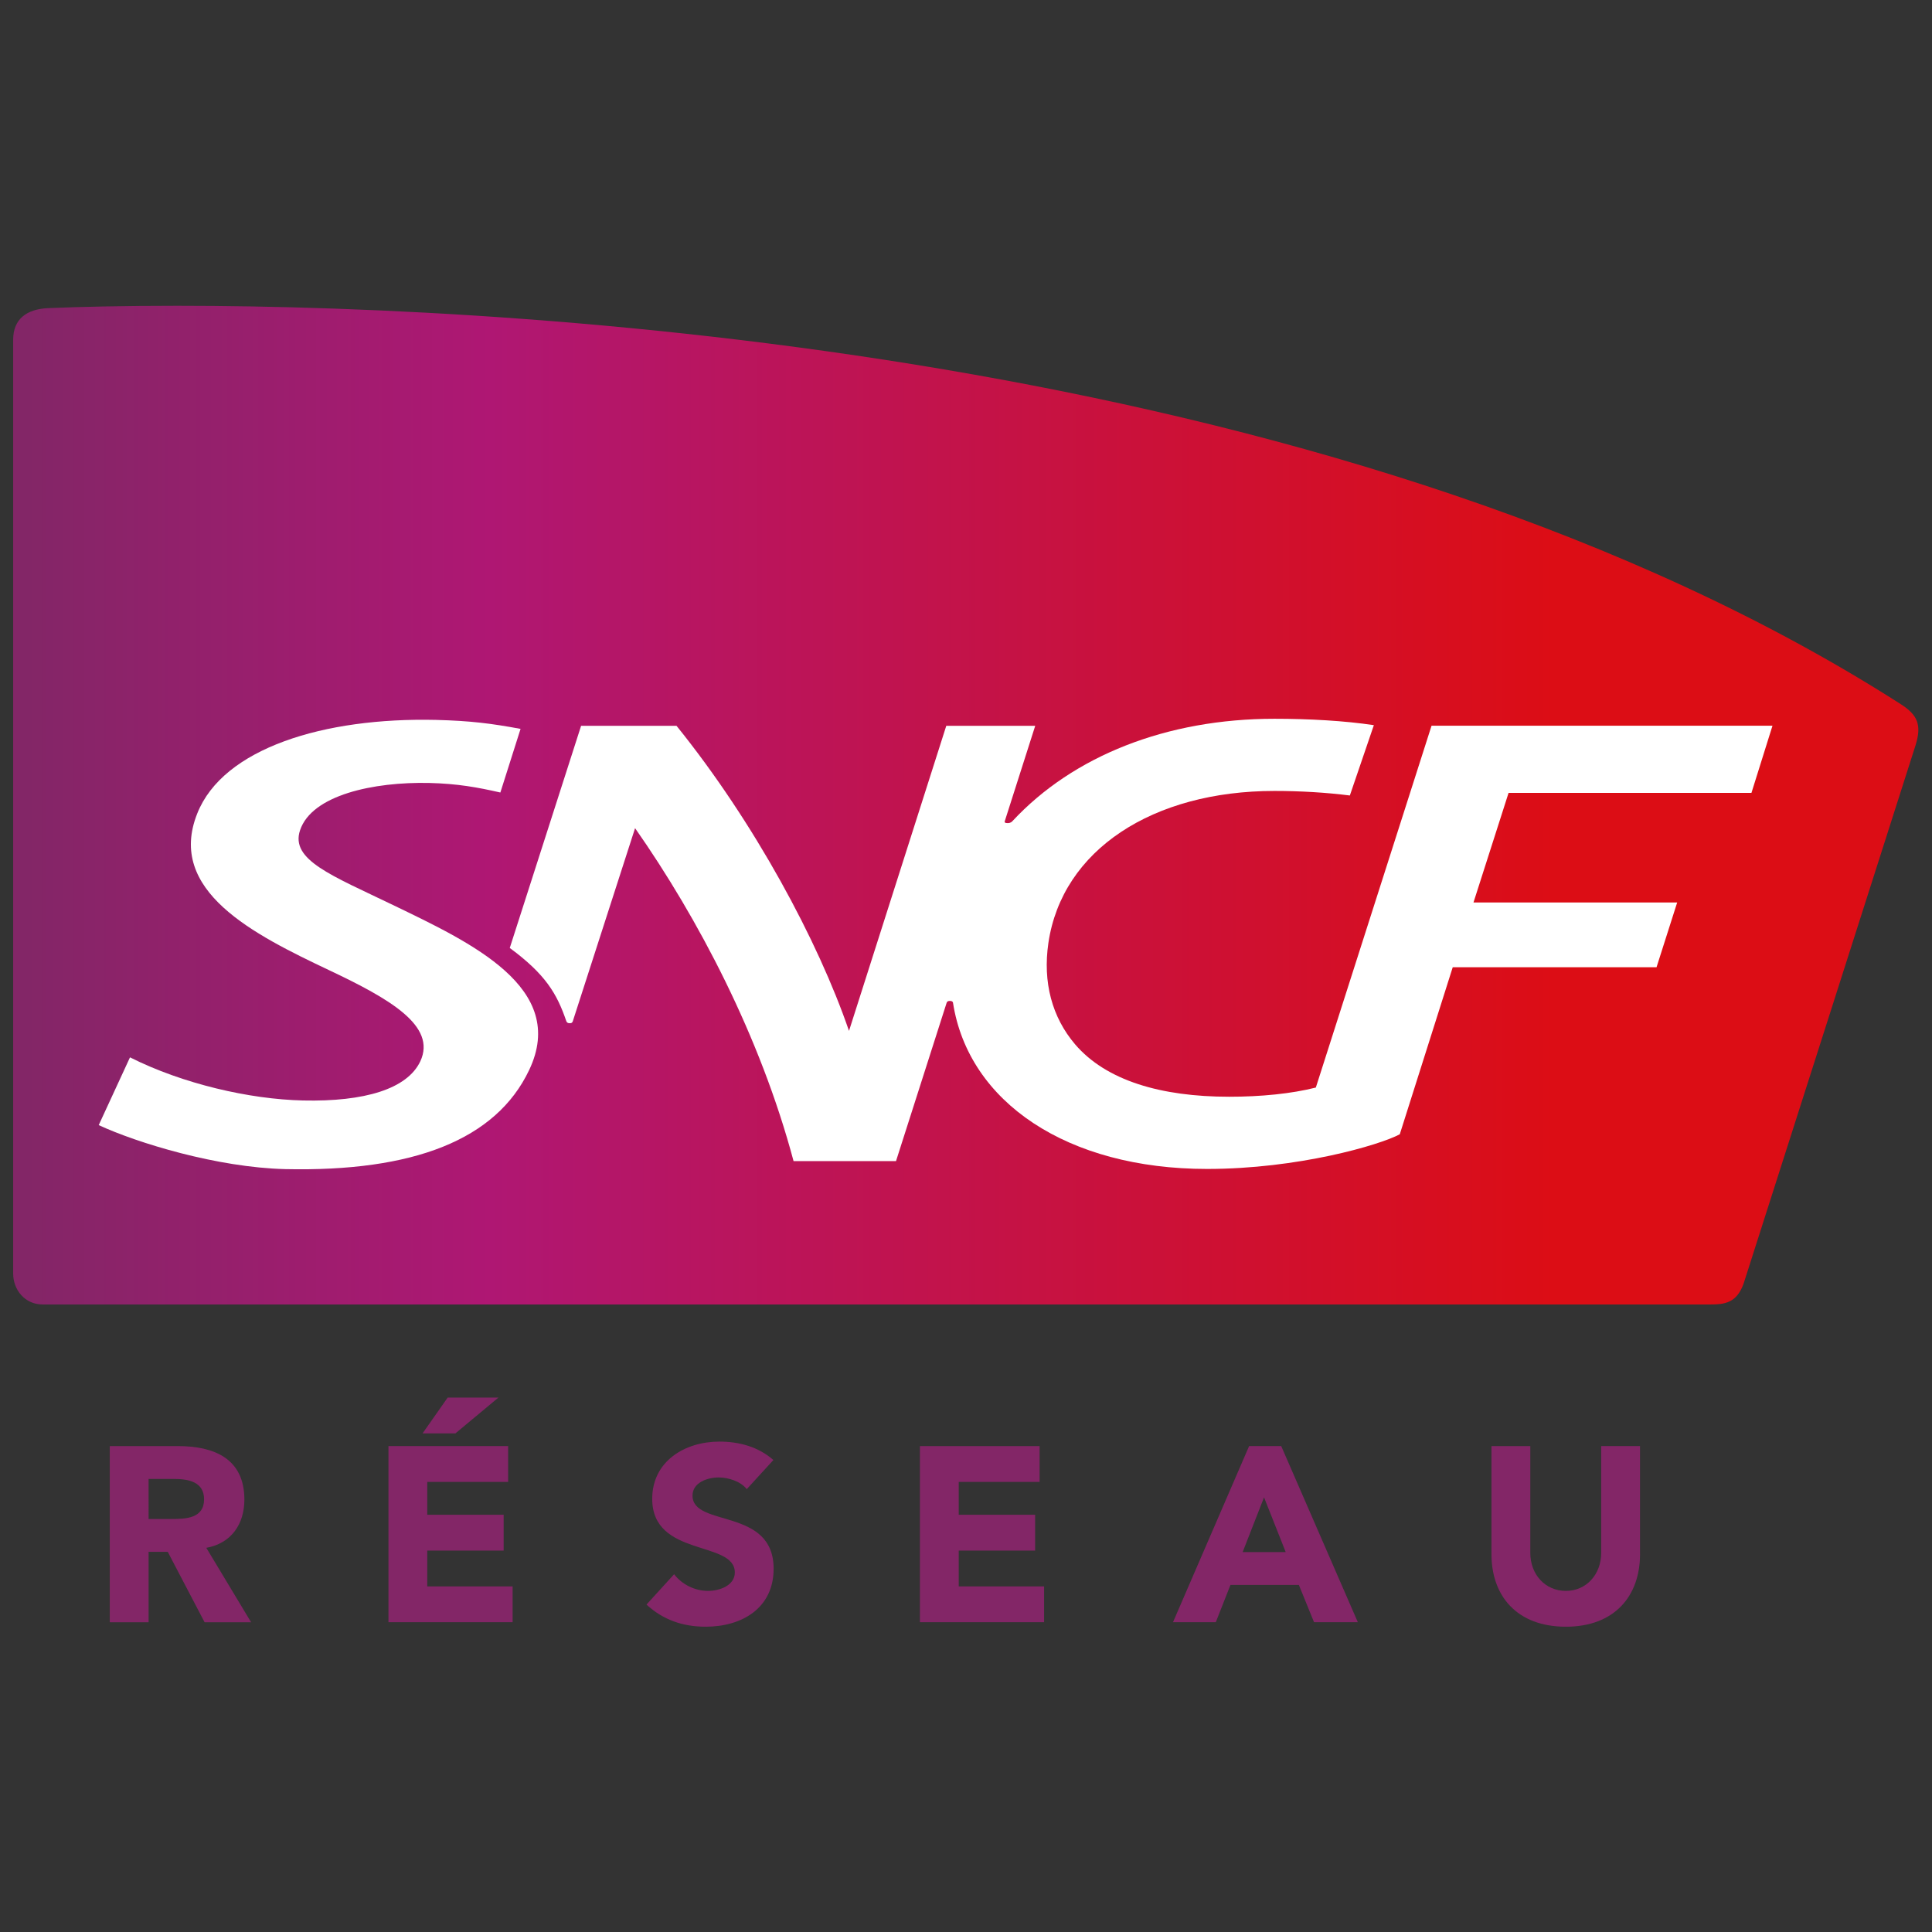 <?xml version="1.0" encoding="UTF-8" standalone="no"?>
<!-- Created with Inkscape (http://www.inkscape.org/) -->

<svg
   xmlns:dc="http://purl.org/dc/elements/1.1/"
   xmlns:cc="http://creativecommons.org/ns#"
   xmlns:rdf="http://www.w3.org/1999/02/22-rdf-syntax-ns#"
   xmlns:svg="http://www.w3.org/2000/svg"
   xmlns="http://www.w3.org/2000/svg"
   xmlns:sodipodi="http://sodipodi.sourceforge.net/DTD/sodipodi-0.dtd"
   xmlns:inkscape="http://www.inkscape.org/namespaces/inkscape"
   version="1.1"
   id="svg2"
   xml:space="preserve"
   width="377.952"
   height="377.952"
   viewBox="0 0 377.952 377.952"
   sodipodi:docname="sncf-reseau.svg"
   inkscape:version="0.92.4 (5da689c313, 2019-01-14)"><rect x="0" y="0" width="377.952" height="377.952" fill="#333333" stroke="none"/><defs
     id="defs6"><linearGradient
       x1="0"
       y1="0"
       x2="1"
       y2="0"
       gradientUnits="userSpaceOnUse"
       gradientTransform="matrix(279.243,0,0,-279.243,1.932,165.377)"
       spreadMethod="pad"
       id="linearGradient32"><stop
         style="stop-opacity:1;stop-color:#832667"
         offset="0"
         id="stop24" /><stop
         style="stop-opacity:1;stop-color:#af1773"
         offset="0.247"
         id="stop26" /><stop
         style="stop-opacity:1;stop-color:#dc0d15"
         offset="0.815"
         id="stop28" /><stop
         style="stop-opacity:1;stop-color:#dc0d15"
         offset="1"
         id="stop30" /></linearGradient><clipPath
       clipPathUnits="userSpaceOnUse"
       id="clipPath42"><path
         d="M 0,283.464 H 283.464 V 0 H 0 Z"
         id="path40"
         inkscape:connector-curvature="0" /></clipPath></defs><sodipodi:namedview
     pagecolor="#ffffff"
     bordercolor="#666666"
     borderopacity="1"
     objecttolerance="10"
     gridtolerance="10"
     guidetolerance="10"
     inkscape:pageopacity="0"
     inkscape:pageshadow="2"
     inkscape:window-width="3840"
     inkscape:window-height="2080"
     id="namedview4"
     showgrid="false"
     inkscape:zoom="1.7661206"
     inkscape:cx="370.53334"
     inkscape:cy="153.35578"
     inkscape:window-x="2869"
     inkscape:window-y="-11"
     inkscape:window-maximized="1"
     inkscape:current-layer="g10" /><g
     id="g10"
     inkscape:groupmode="layer"
     inkscape:label="LOGO_SNCF_RESEAU_CMJN"
     transform="matrix(1.333,0,0,-1.333,0,377.952)"><path
       d="M 7.062,238.315 C 3.948,238.177 1.932,236.741 1.932,233.68 v 0 -137.048 c 0,-2.384 1.709,-4.539 4.34,-4.539 v 0 H 250.913 c 2.19,0 3.957,0.194 4.986,3.101 v 0 c 0,0 24.796,77.586 25.225,78.977 v 0 c 0.917,2.949 0.329,4.431 -2.177,6.024 v 0 c -79.684,51.043 -198.82,58.465 -252.925,58.465 v 0 c -7.773,0 -14.18,-0.143 -18.96,-0.346"
       style="fill:url(#linearGradient32);stroke:none;stroke-width:1.461"
       id="path34"
       inkscape:connector-curvature="0" /><path
       inkscape:connector-curvature="0"
       id="path46"
       style="fill:#ffffff;fill-opacity:1;fill-rule:nonzero;stroke:none;stroke-width:1.461"
       d="m 57.655,150.726 c -8.981,4.34 -15.093,6.606 -13.618,10.971 1.734,5.164 10.775,7.113 18.96,6.933 4.138,-0.102 7.072,-0.634 10.434,-1.402 l 2.965,9.34 c -4.264,0.789 -7.31,1.186 -12.408,1.315 -16.414,0.384 -31.246,-4.146 -35.039,-13.733 -4.53,-11.352 8.281,-17.755 19.379,-23.01 8.835,-4.179 15.793,-8.15 13.352,-13.368 -1.915,-4.038 -8.15,-5.945 -17.224,-5.739 -7.855,0.178 -17.658,2.445 -25.378,6.328 l -4.59,-9.944 c 5.677,-2.628 17.385,-6.214 27.378,-6.458 18.77,-0.41 30.924,4.29 35.788,14.532 5.756,12.084 -8.527,18.7 -20,24.236" /><path
       inkscape:connector-curvature="0"
       id="path50"
       style="fill:#ffffff;fill-opacity:1;fill-rule:nonzero;stroke:none;stroke-width:1.461"
       d="m 83.114,133.666 c 0.091,-0.228 0.251,-0.295 0.504,-0.295 0.26,0 0.371,0.077 0.446,0.295 0.104,0.323 9.137,28.331 9.137,28.331 9.223,-13.179 18.364,-30.522 23.26,-48.862 h 15.035 l 7.427,23.224 c 0.074,0.231 0.241,0.282 0.482,0.282 0.244,0 0.435,-0.076 0.457,-0.282 2.27,-14.57 16.761,-24.375 37.291,-24.375 13.299,0 25.288,3.487 28.275,5.089 l 7.771,24.514 h 29.91 l 3.028,9.5 h -29.894 l 5.152,16.089 h 35.643 l 3.087,9.856 h -50.035 l -16.982,-53.103 c -3.607,-0.91 -8.062,-1.348 -12.71,-1.348 -10.031,0 -18.063,2.375 -22.609,7.679 -3.411,3.995 -4.77,9.136 -3.931,14.887 2.01,13.679 15.341,22.312 33.172,22.312 3.74,0 7.606,-0.225 11.07,-0.668 l 3.523,10.322 c -4.292,0.647 -9.497,0.938 -14.589,0.938 -15.807,0 -29.548,-5.443 -38.45,-15.021 -0.272,-0.299 -0.568,-0.288 -0.738,-0.288 -0.279,0 -0.457,0.051 -0.386,0.288 l 4.466,13.989 H 138.874 L 124.597,132.243 c -4.534,13.204 -13.882,30.602 -25.314,44.775 H 85.28 L 74.812,144.414 c 5.268,-3.88 6.929,-6.726 8.302,-10.749" /><path
       inkscape:connector-curvature="0"
       id="path54"
       style="fill:#832667;fill-opacity:1;fill-rule:nonzero;stroke:none;stroke-width:1.461"
       d="m 21.807,60.612 h 3.36 c 2.08,0 4.783,0.074 4.783,2.887 0,2.59 -2.336,2.99 -4.419,2.99 h -3.724 z m -5.696,10.699 h 10.005 c 5.294,0 9.749,-1.825 9.749,-7.85 0,-3.615 -1.936,-6.428 -5.588,-7.082 L 36.85,45.46 H 30.024 L 24.619,55.791 H 21.807 V 45.46 h -5.696 z" /><path
       inkscape:connector-curvature="0"
       id="path58"
       style="fill:#832667;fill-opacity:1;fill-rule:nonzero;stroke:none;stroke-width:1.461"
       d="m 65.7,78.431 h 7.449 l -6.318,-5.259 h -4.819 z m -8.69,-7.12 h 17.563 v -5.257 H 62.706 V 61.233 H 73.916 V 55.976 H 62.706 v -5.259 h 12.525 v -5.256 H 57.01 Z" /><path
       inkscape:connector-curvature="0"
       id="path62"
       style="fill:#832667;fill-opacity:1;fill-rule:nonzero;stroke:none;stroke-width:1.461"
       d="m 109.591,64.993 c -0.913,1.167 -2.739,1.716 -4.125,1.716 -1.607,0 -3.835,-0.729 -3.835,-2.664 0,-4.713 11.904,-1.68 11.904,-10.735 0,-5.769 -4.638,-8.506 -9.968,-8.506 -3.323,0 -6.243,0.986 -8.69,3.249 l 4.054,4.453 c 1.167,-1.532 3.068,-2.445 4.965,-2.445 1.861,0 3.944,0.876 3.944,2.701 0,4.748 -12.123,2.191 -12.123,10.811 0,5.512 4.783,8.397 9.859,8.397 2.92,0 5.732,-0.768 7.923,-2.704 z" /><path
       inkscape:connector-curvature="0"
       id="path66"
       style="fill:#832667;fill-opacity:1;fill-rule:nonzero;stroke:none;stroke-width:1.461"
       d="m 135.006,71.311 h 17.563 V 66.054 H 140.702 V 61.233 h 11.21 v -5.257 h -11.21 v -5.259 h 12.525 v -5.256 h -18.221 z" /><path
       inkscape:connector-curvature="0"
       id="path70"
       style="fill:#832667;fill-opacity:1;fill-rule:nonzero;stroke:none;stroke-width:1.461"
       d="m 185.507,63.789 -3.139,-8.031 h 6.318 z m -2.191,7.522 h 4.713 l 11.245,-25.85 h -6.428 l -2.228,5.475 h -10.039 l -2.155,-5.475 h -6.28 z" /><path
       inkscape:connector-curvature="0"
       id="path74"
       style="fill:#832667;fill-opacity:1;fill-rule:nonzero;stroke:none;stroke-width:1.461"
       d="m 240.684,55.429 c 0,-6.102 -3.724,-10.626 -10.88,-10.626 -7.193,0 -10.918,4.524 -10.918,10.626 v 15.882 h 5.696 V 55.645 c 0,-3.177 2.191,-5.586 5.222,-5.586 2.993,0 5.183,2.409 5.183,5.586 v 15.666 h 5.697 z" /></g></svg>